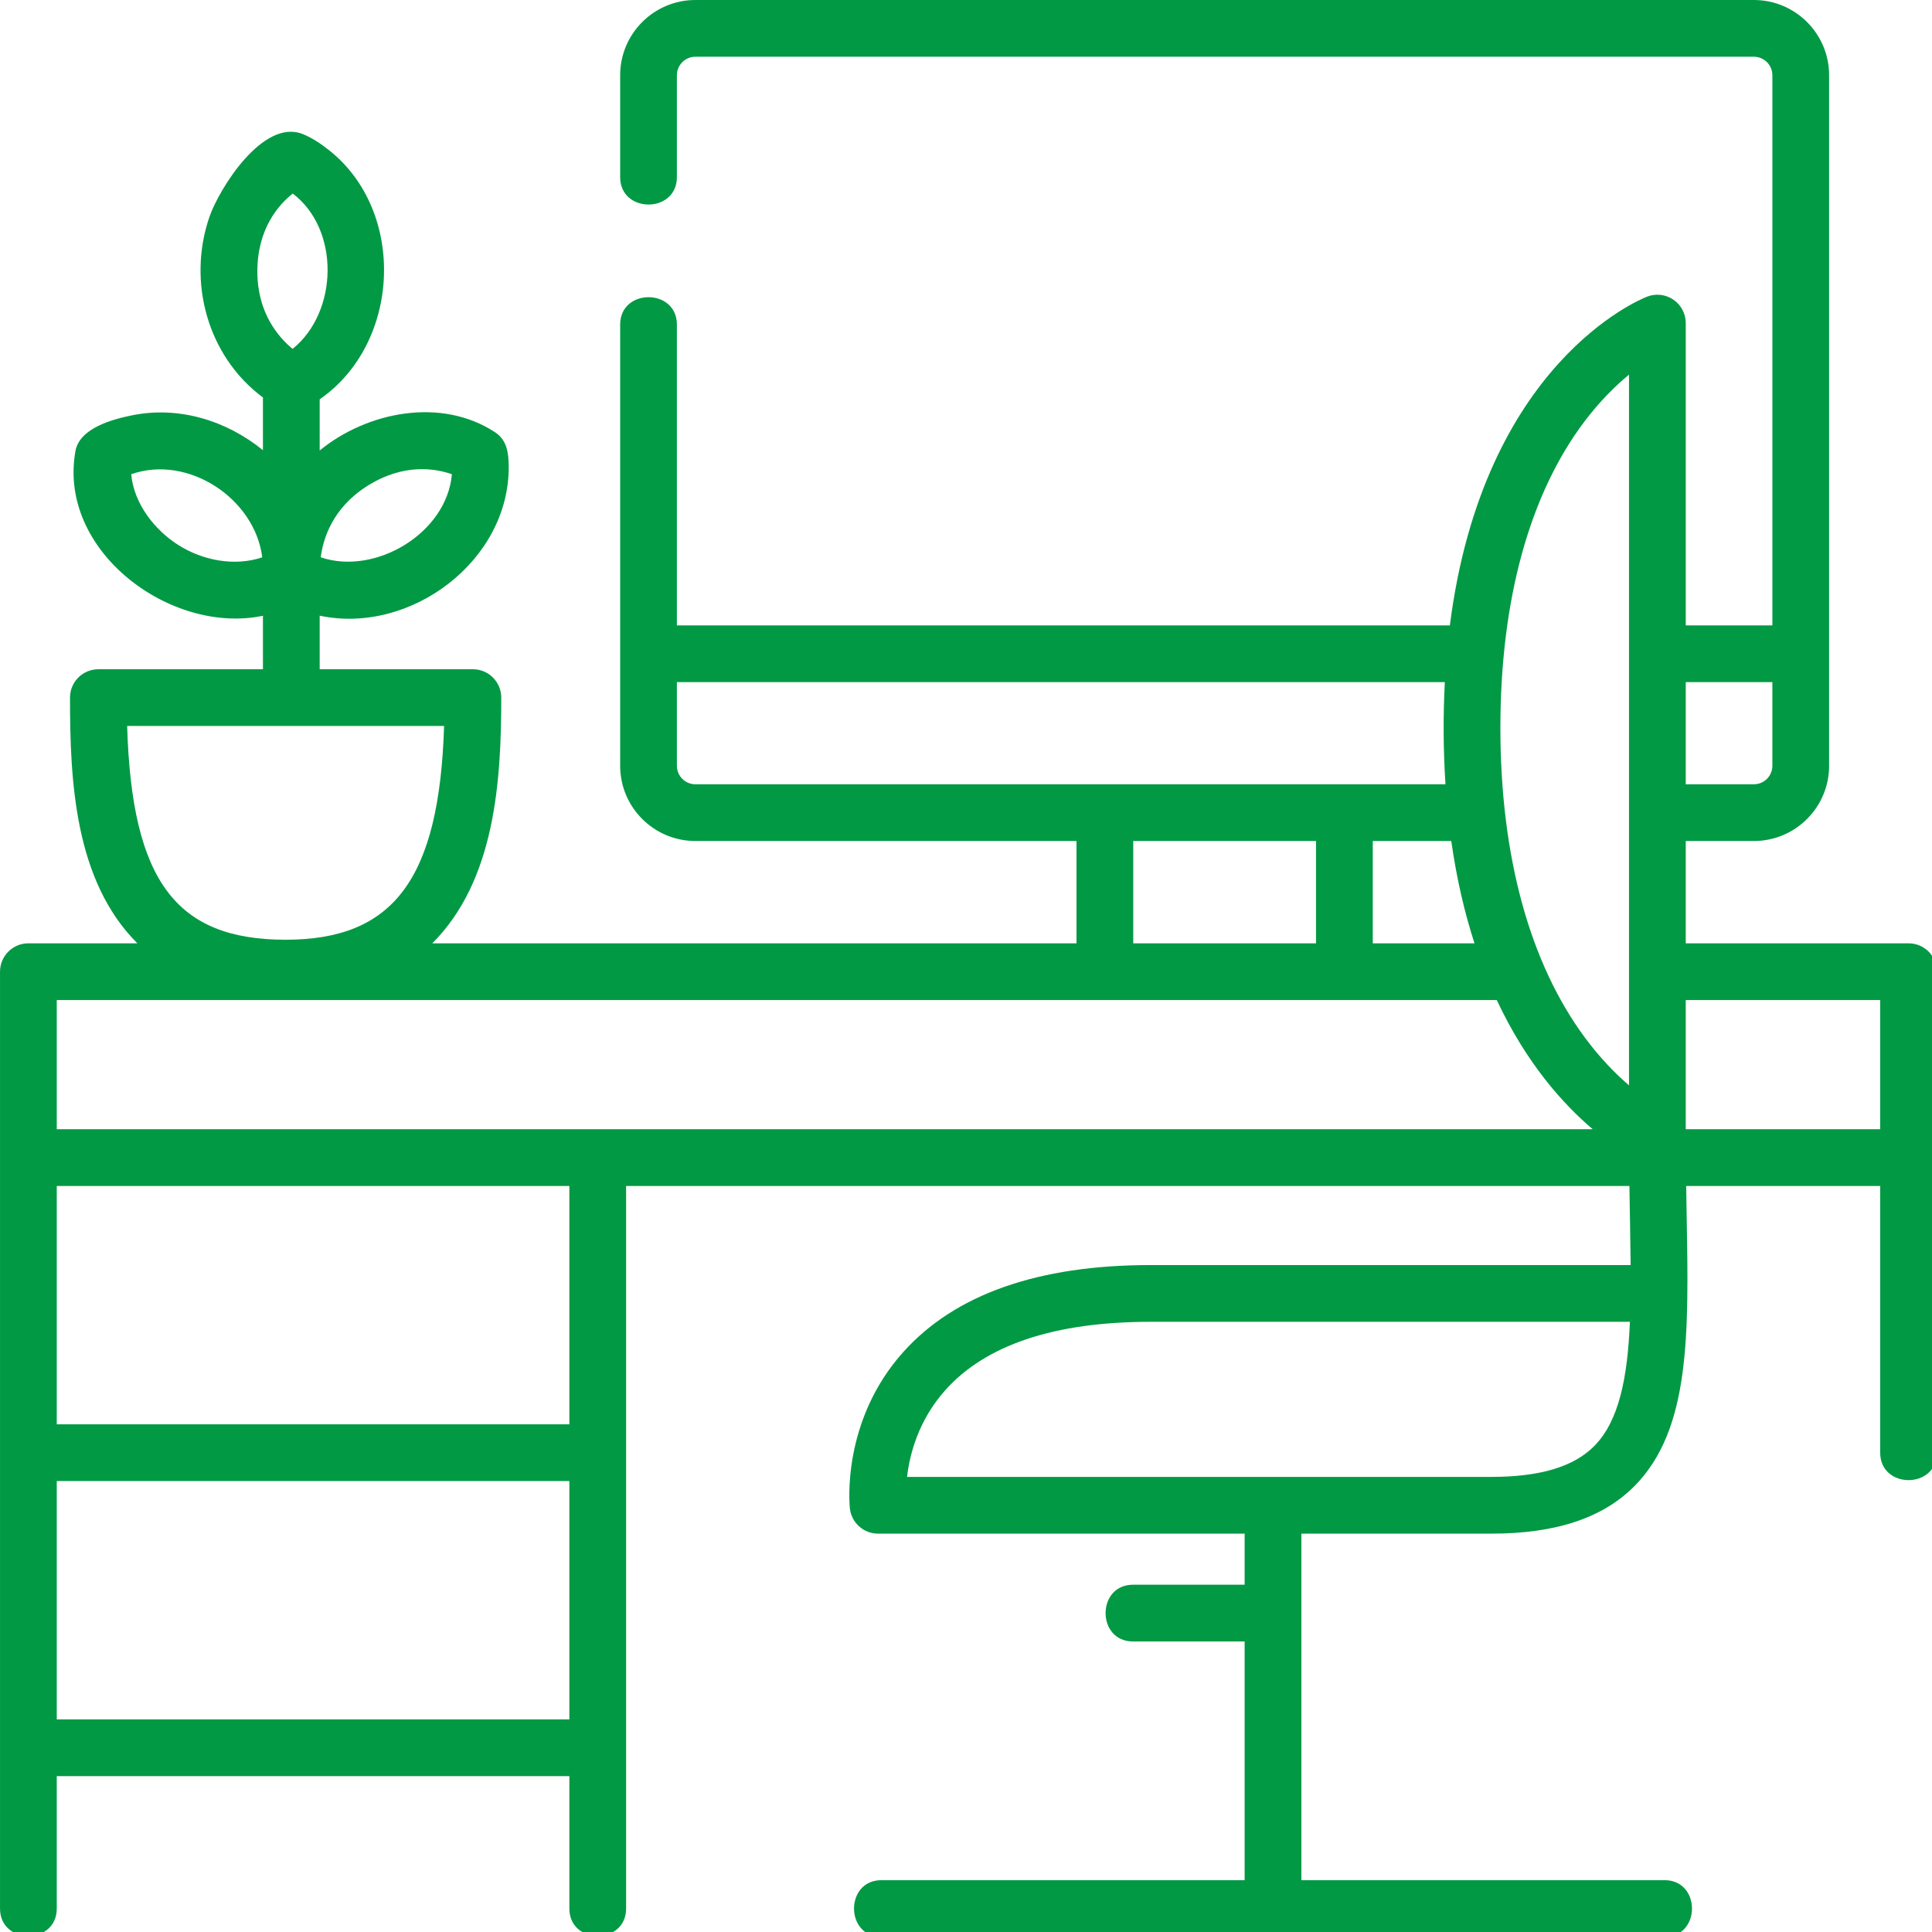 <?xml version="1.0" encoding="UTF-8" standalone="no"?>
<!DOCTYPE svg PUBLIC "-//W3C//DTD SVG 1.1//EN" "http://www.w3.org/Graphics/SVG/1.1/DTD/svg11.dtd">
<svg width="100%" height="100%" viewBox="0 0 50 50" version="1.1" xmlns="http://www.w3.org/2000/svg" xmlns:xlink="http://www.w3.org/1999/xlink" xml:space="preserve" xmlns:serif="http://www.serif.com/" style="fill-rule:evenodd;clip-rule:evenodd;stroke-linejoin:round;stroke-miterlimit:2;">
    <g transform="matrix(1,0,0,1,-346.996,-12239)">
        <g transform="matrix(0.098,0,0,0.098,346.972,12239)">
            <path d="M504.258,249.112L445.421,249.112L445.421,222.095L463.414,222.095C474.368,222.095 483.278,213.185 483.278,202.232L483.278,19.865C483.278,8.911 474.368,0 463.414,0L183.879,0C172.926,0 164.016,8.911 164.016,19.865L164.016,46.767C164.016,56.431 179.001,56.431 179.001,46.767L179.001,19.865C179.001,17.174 181.189,14.985 183.879,14.985L463.415,14.985C466.105,14.985 468.294,17.174 468.294,19.865L468.294,165.152L445.422,165.152L445.422,85.323C445.422,82.85 444.202,80.537 442.162,79.141C440.123,77.744 437.526,77.443 435.22,78.336C433.26,79.097 391.922,95.978 383.125,165.151L179.001,165.151L179.001,85.728C179.001,76.065 164.016,76.065 164.016,85.728L164.016,202.232C164.016,213.185 172.926,222.095 183.879,222.095L284.527,222.095L284.527,249.112L114.404,249.112C131,232.534 132.62,206.283 132.62,184.226C132.62,180.088 129.267,176.733 125.128,176.733L84.667,176.733L84.667,162.588C108.704,167.697 134.906,147.986 134.586,122.982C134.543,119.633 134.127,116.23 131.033,114.187C116.801,104.794 97.2,108.708 84.667,118.966L84.667,105.45C106.079,90.671 107.67,55.869 87.094,39.625C85.021,37.989 82.727,36.431 80.267,35.428C69.706,31.117 58.097,49.927 55.581,57.188C49.636,74.345 55.013,94.078 69.681,104.965L69.681,118.883C60.063,111.058 47.503,107.198 35.232,109.656C30.161,110.672 21.274,112.967 20.168,119.114C15.415,145.564 45.379,167.709 69.682,162.61L69.682,176.733L26.224,176.733C22.085,176.733 18.732,180.088 18.732,184.226C18.732,206.252 19.927,232.536 36.52,249.112L7.742,249.112C3.603,249.112 0.25,252.466 0.25,256.604L0.25,504.008C0.25,513.671 15.235,513.671 15.235,504.008L15.235,469.042L150.603,469.042L150.603,504.008C150.603,513.671 165.588,513.671 165.588,504.008L165.588,313.194L430.545,313.194C430.584,315.805 430.833,329.866 430.864,334.08L304.059,334.08C274.437,334.08 252.489,341.79 238.825,356.996C222.419,375.253 224.579,397.383 224.68,398.315C225.087,402.122 228.3,405.009 232.129,405.009L328.929,405.009L328.929,418.496L299.458,418.496C289.794,418.496 289.794,433.482 299.458,433.482L328.929,433.482L328.929,496.515L233.022,496.515C223.359,496.515 223.359,511.5 233.022,511.5L333.749,511.5C334.58,511.818 335.478,512 336.421,512C337.365,512 338.263,511.818 339.094,511.5L439.82,511.5C449.484,511.5 449.484,496.515 439.82,496.515L343.914,496.515L343.914,405.01L393.971,405.01C411.172,405.01 423.606,400.864 431.986,392.333C446.671,377.382 446.223,352.35 445.657,320.656C445.613,318.204 445.57,315.711 445.532,313.193L496.765,313.193L496.765,383.625C496.765,393.289 511.75,393.289 511.75,383.625L511.75,256.604C511.75,252.466 508.397,249.112 504.258,249.112ZM97.181,128.371C106.824,122.253 115.212,123.694 119.58,125.237C118.262,140.769 99.379,152.07 84.946,147.178C85.551,142.372 87.991,134.201 97.181,128.371ZM47.378,143.956C41.012,139.917 35.597,132.962 34.897,125.233C49.902,119.958 67.548,131.644 69.503,147.178C62.225,149.646 53.758,148.003 47.378,143.956ZM77.561,51.119C90.109,60.664 89.547,82.447 77.517,92.133C73.806,89.081 68.207,82.661 68.207,71.712C68.206,60.293 73.919,53.982 77.561,51.119ZM33.823,191.719L117.522,191.719C116.253,232.194 104.173,248.164 75.675,248.164C46.786,248.165 35.038,232.709 33.823,191.719ZM421.296,381.832C415.88,387.346 406.943,390.025 393.971,390.025L239.779,390.025C240.472,384.043 242.782,375.014 249.972,367.013C260.673,355.103 278.871,349.065 304.06,349.065L430.672,349.065C430.053,363.75 427.833,375.177 421.296,381.832ZM468.293,180.137L468.293,202.233C468.293,204.923 466.105,207.111 463.414,207.111L445.421,207.111L445.421,180.137L468.293,180.137ZM418.717,111.249C422.797,105.86 426.899,101.849 430.436,98.939L430.436,286.619C426.911,283.599 422.839,279.48 418.788,274.009C404.187,254.29 396.469,226.007 396.469,192.217C396.469,158.477 404.163,130.479 418.717,111.249ZM383.498,222.096C384.929,232.181 387.048,241.154 389.631,249.113L362.767,249.113L362.767,222.096L383.498,222.096ZM179.001,202.232L179.001,180.136L381.796,180.136C381.328,189.119 381.382,198.134 381.965,207.11L183.879,207.11C181.189,207.111 179.001,204.922 179.001,202.232ZM299.513,222.096L347.781,222.096L347.781,249.113L299.513,249.113L299.513,222.096ZM395.515,264.097C403.322,280.781 413.014,291.558 420.855,298.209L15.235,298.209L15.235,264.097L395.515,264.097ZM15.235,454.057L15.235,391.118L150.603,391.118L150.603,454.057L15.235,454.057ZM150.603,376.133L15.235,376.133L15.235,313.194L150.603,313.194L150.603,376.133ZM445.421,298.209L445.421,264.097L496.765,264.097L496.765,298.209L445.421,298.209Z" style="fill:rgb(2,153,68);fill-rule:nonzero;"/>
        </g>
    </g>
</svg>
